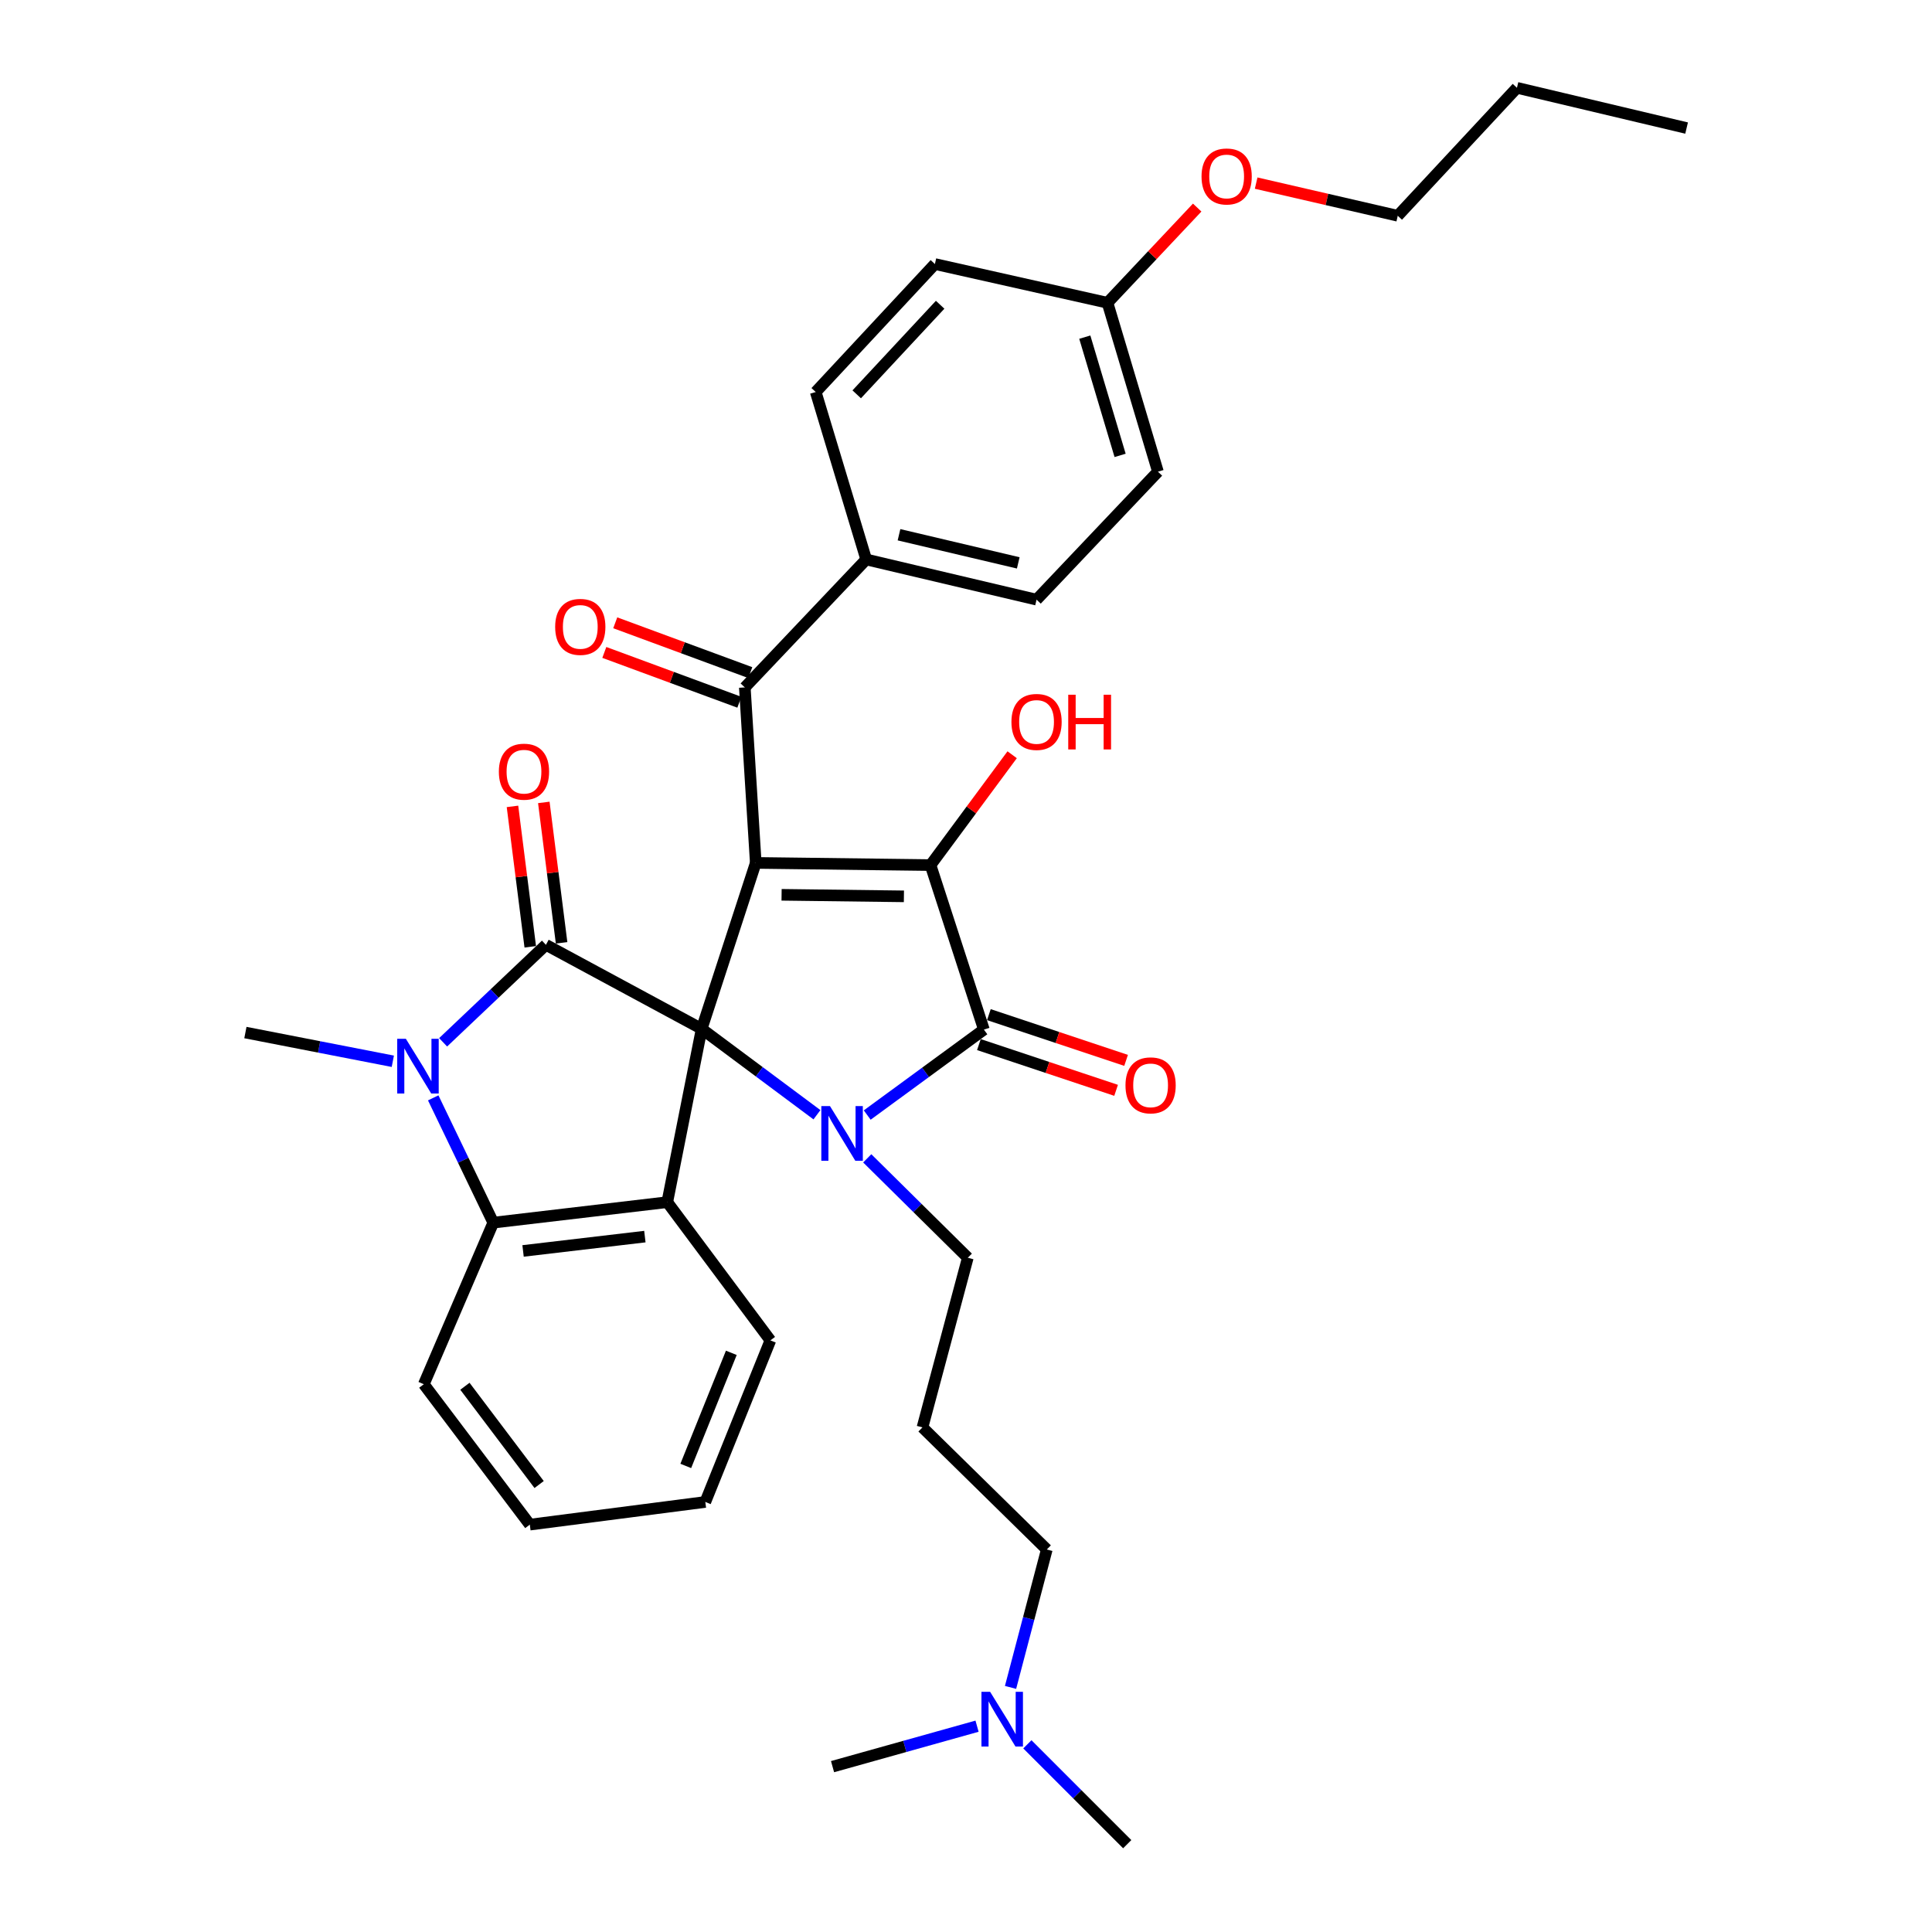 <?xml version='1.0' encoding='iso-8859-1'?>
<svg version='1.1' baseProfile='full'
              xmlns='http://www.w3.org/2000/svg'
                      xmlns:rdkit='http://www.rdkit.org/xml'
                      xmlns:xlink='http://www.w3.org/1999/xlink'
                  xml:space='preserve'
width='1000px' height='1000px' viewBox='0 0 1000 1000'>
<!-- END OF HEADER -->
<rect style='opacity:1.0;fill:#FFFFFF;stroke:none' width='1000' height='1000' x='0' y='0'> </rect>
<path class='bond-0' d='M 363.182,532.54 L 391.182,446.635' style='fill:none;fill-rule:evenodd;stroke:#000000;stroke-width:6px;stroke-linecap:butt;stroke-linejoin:miter;stroke-opacity:1' />
<path class='bond-1' d='M 363.182,532.54 L 393.016,554.764' style='fill:none;fill-rule:evenodd;stroke:#000000;stroke-width:6px;stroke-linecap:butt;stroke-linejoin:miter;stroke-opacity:1' />
<path class='bond-1' d='M 393.016,554.764 L 422.85,576.989' style='fill:none;fill-rule:evenodd;stroke:#0000FF;stroke-width:6px;stroke-linecap:butt;stroke-linejoin:miter;stroke-opacity:1' />
<path class='bond-2' d='M 363.182,532.54 L 282.572,489.038' style='fill:none;fill-rule:evenodd;stroke:#000000;stroke-width:6px;stroke-linecap:butt;stroke-linejoin:miter;stroke-opacity:1' />
<path class='bond-6' d='M 363.182,532.54 L 345.382,622.241' style='fill:none;fill-rule:evenodd;stroke:#000000;stroke-width:6px;stroke-linecap:butt;stroke-linejoin:miter;stroke-opacity:1' />
<path class='bond-3' d='M 391.182,446.635 L 481.637,447.77' style='fill:none;fill-rule:evenodd;stroke:#000000;stroke-width:6px;stroke-linecap:butt;stroke-linejoin:miter;stroke-opacity:1' />
<path class='bond-3' d='M 404.545,463.151 L 467.863,463.946' style='fill:none;fill-rule:evenodd;stroke:#000000;stroke-width:6px;stroke-linecap:butt;stroke-linejoin:miter;stroke-opacity:1' />
<path class='bond-8' d='M 391.182,446.635 L 385.514,355.808' style='fill:none;fill-rule:evenodd;stroke:#000000;stroke-width:6px;stroke-linecap:butt;stroke-linejoin:miter;stroke-opacity:1' />
<path class='bond-4' d='M 448.87,577.147 L 479.067,555.034' style='fill:none;fill-rule:evenodd;stroke:#0000FF;stroke-width:6px;stroke-linecap:butt;stroke-linejoin:miter;stroke-opacity:1' />
<path class='bond-4' d='M 479.067,555.034 L 509.263,532.922' style='fill:none;fill-rule:evenodd;stroke:#000000;stroke-width:6px;stroke-linecap:butt;stroke-linejoin:miter;stroke-opacity:1' />
<path class='bond-14' d='M 448.883,599.554 L 474.909,625.279' style='fill:none;fill-rule:evenodd;stroke:#0000FF;stroke-width:6px;stroke-linecap:butt;stroke-linejoin:miter;stroke-opacity:1' />
<path class='bond-14' d='M 474.909,625.279 L 500.935,651.004' style='fill:none;fill-rule:evenodd;stroke:#000000;stroke-width:6px;stroke-linecap:butt;stroke-linejoin:miter;stroke-opacity:1' />
<path class='bond-5' d='M 282.572,489.038 L 255.966,514.269' style='fill:none;fill-rule:evenodd;stroke:#000000;stroke-width:6px;stroke-linecap:butt;stroke-linejoin:miter;stroke-opacity:1' />
<path class='bond-5' d='M 255.966,514.269 L 229.36,539.499' style='fill:none;fill-rule:evenodd;stroke:#0000FF;stroke-width:6px;stroke-linecap:butt;stroke-linejoin:miter;stroke-opacity:1' />
<path class='bond-9' d='M 290.681,488.011 L 286.078,451.671' style='fill:none;fill-rule:evenodd;stroke:#000000;stroke-width:6px;stroke-linecap:butt;stroke-linejoin:miter;stroke-opacity:1' />
<path class='bond-9' d='M 286.078,451.671 L 281.475,415.33' style='fill:none;fill-rule:evenodd;stroke:#FF0000;stroke-width:6px;stroke-linecap:butt;stroke-linejoin:miter;stroke-opacity:1' />
<path class='bond-9' d='M 274.463,490.065 L 269.86,453.725' style='fill:none;fill-rule:evenodd;stroke:#000000;stroke-width:6px;stroke-linecap:butt;stroke-linejoin:miter;stroke-opacity:1' />
<path class='bond-9' d='M 269.86,453.725 L 265.258,417.385' style='fill:none;fill-rule:evenodd;stroke:#FF0000;stroke-width:6px;stroke-linecap:butt;stroke-linejoin:miter;stroke-opacity:1' />
<path class='bond-13' d='M 481.637,447.77 L 502.764,419.214' style='fill:none;fill-rule:evenodd;stroke:#000000;stroke-width:6px;stroke-linecap:butt;stroke-linejoin:miter;stroke-opacity:1' />
<path class='bond-13' d='M 502.764,419.214 L 523.891,390.657' style='fill:none;fill-rule:evenodd;stroke:#FF0000;stroke-width:6px;stroke-linecap:butt;stroke-linejoin:miter;stroke-opacity:1' />
<path class='bond-35' d='M 481.637,447.77 L 509.263,532.922' style='fill:none;fill-rule:evenodd;stroke:#000000;stroke-width:6px;stroke-linecap:butt;stroke-linejoin:miter;stroke-opacity:1' />
<path class='bond-10' d='M 506.678,540.676 L 542.184,552.515' style='fill:none;fill-rule:evenodd;stroke:#000000;stroke-width:6px;stroke-linecap:butt;stroke-linejoin:miter;stroke-opacity:1' />
<path class='bond-10' d='M 542.184,552.515 L 577.691,564.354' style='fill:none;fill-rule:evenodd;stroke:#FF0000;stroke-width:6px;stroke-linecap:butt;stroke-linejoin:miter;stroke-opacity:1' />
<path class='bond-10' d='M 511.849,525.168 L 547.355,537.007' style='fill:none;fill-rule:evenodd;stroke:#000000;stroke-width:6px;stroke-linecap:butt;stroke-linejoin:miter;stroke-opacity:1' />
<path class='bond-10' d='M 547.355,537.007 L 582.861,548.846' style='fill:none;fill-rule:evenodd;stroke:#FF0000;stroke-width:6px;stroke-linecap:butt;stroke-linejoin:miter;stroke-opacity:1' />
<path class='bond-17' d='M 203.323,549.313 L 165.171,541.88' style='fill:none;fill-rule:evenodd;stroke:#0000FF;stroke-width:6px;stroke-linecap:butt;stroke-linejoin:miter;stroke-opacity:1' />
<path class='bond-17' d='M 165.171,541.88 L 127.018,534.447' style='fill:none;fill-rule:evenodd;stroke:#000000;stroke-width:6px;stroke-linecap:butt;stroke-linejoin:miter;stroke-opacity:1' />
<path class='bond-34' d='M 224.235,568.255 L 239.776,600.548' style='fill:none;fill-rule:evenodd;stroke:#0000FF;stroke-width:6px;stroke-linecap:butt;stroke-linejoin:miter;stroke-opacity:1' />
<path class='bond-34' d='M 239.776,600.548 L 255.317,632.84' style='fill:none;fill-rule:evenodd;stroke:#000000;stroke-width:6px;stroke-linecap:butt;stroke-linejoin:miter;stroke-opacity:1' />
<path class='bond-7' d='M 345.382,622.241 L 255.317,632.84' style='fill:none;fill-rule:evenodd;stroke:#000000;stroke-width:6px;stroke-linecap:butt;stroke-linejoin:miter;stroke-opacity:1' />
<path class='bond-7' d='M 333.783,640.066 L 270.738,647.485' style='fill:none;fill-rule:evenodd;stroke:#000000;stroke-width:6px;stroke-linecap:butt;stroke-linejoin:miter;stroke-opacity:1' />
<path class='bond-19' d='M 345.382,622.241 L 398.747,693.779' style='fill:none;fill-rule:evenodd;stroke:#000000;stroke-width:6px;stroke-linecap:butt;stroke-linejoin:miter;stroke-opacity:1' />
<path class='bond-24' d='M 255.317,632.84 L 219.362,716.474' style='fill:none;fill-rule:evenodd;stroke:#000000;stroke-width:6px;stroke-linecap:butt;stroke-linejoin:miter;stroke-opacity:1' />
<path class='bond-11' d='M 385.514,355.808 L 448.343,289.574' style='fill:none;fill-rule:evenodd;stroke:#000000;stroke-width:6px;stroke-linecap:butt;stroke-linejoin:miter;stroke-opacity:1' />
<path class='bond-12' d='M 388.343,348.139 L 353.398,335.249' style='fill:none;fill-rule:evenodd;stroke:#000000;stroke-width:6px;stroke-linecap:butt;stroke-linejoin:miter;stroke-opacity:1' />
<path class='bond-12' d='M 353.398,335.249 L 318.452,322.358' style='fill:none;fill-rule:evenodd;stroke:#FF0000;stroke-width:6px;stroke-linecap:butt;stroke-linejoin:miter;stroke-opacity:1' />
<path class='bond-12' d='M 382.686,363.476 L 347.74,350.586' style='fill:none;fill-rule:evenodd;stroke:#000000;stroke-width:6px;stroke-linecap:butt;stroke-linejoin:miter;stroke-opacity:1' />
<path class='bond-12' d='M 347.74,350.586 L 312.795,337.695' style='fill:none;fill-rule:evenodd;stroke:#FF0000;stroke-width:6px;stroke-linecap:butt;stroke-linejoin:miter;stroke-opacity:1' />
<path class='bond-15' d='M 448.343,289.574 L 536.518,310.381' style='fill:none;fill-rule:evenodd;stroke:#000000;stroke-width:6px;stroke-linecap:butt;stroke-linejoin:miter;stroke-opacity:1' />
<path class='bond-15' d='M 465.323,276.785 L 527.046,291.349' style='fill:none;fill-rule:evenodd;stroke:#000000;stroke-width:6px;stroke-linecap:butt;stroke-linejoin:miter;stroke-opacity:1' />
<path class='bond-16' d='M 448.343,289.574 L 422.214,202.897' style='fill:none;fill-rule:evenodd;stroke:#000000;stroke-width:6px;stroke-linecap:butt;stroke-linejoin:miter;stroke-opacity:1' />
<path class='bond-18' d='M 500.935,651.004 L 477.468,738.816' style='fill:none;fill-rule:evenodd;stroke:#000000;stroke-width:6px;stroke-linecap:butt;stroke-linejoin:miter;stroke-opacity:1' />
<path class='bond-23' d='M 536.518,310.381 L 599.346,244.147' style='fill:none;fill-rule:evenodd;stroke:#000000;stroke-width:6px;stroke-linecap:butt;stroke-linejoin:miter;stroke-opacity:1' />
<path class='bond-22' d='M 422.214,202.897 L 483.907,136.663' style='fill:none;fill-rule:evenodd;stroke:#000000;stroke-width:6px;stroke-linecap:butt;stroke-linejoin:miter;stroke-opacity:1' />
<path class='bond-22' d='M 443.43,204.104 L 486.615,157.74' style='fill:none;fill-rule:evenodd;stroke:#000000;stroke-width:6px;stroke-linecap:butt;stroke-linejoin:miter;stroke-opacity:1' />
<path class='bond-26' d='M 477.468,738.816 L 541.822,802.016' style='fill:none;fill-rule:evenodd;stroke:#000000;stroke-width:6px;stroke-linecap:butt;stroke-linejoin:miter;stroke-opacity:1' />
<path class='bond-30' d='M 398.747,693.779 L 365.071,777.413' style='fill:none;fill-rule:evenodd;stroke:#000000;stroke-width:6px;stroke-linecap:butt;stroke-linejoin:miter;stroke-opacity:1' />
<path class='bond-30' d='M 378.531,700.218 L 354.958,758.762' style='fill:none;fill-rule:evenodd;stroke:#000000;stroke-width:6px;stroke-linecap:butt;stroke-linejoin:miter;stroke-opacity:1' />
<path class='bond-20' d='M 523.055,873.398 L 532.439,837.707' style='fill:none;fill-rule:evenodd;stroke:#0000FF;stroke-width:6px;stroke-linecap:butt;stroke-linejoin:miter;stroke-opacity:1' />
<path class='bond-20' d='M 532.439,837.707 L 541.822,802.016' style='fill:none;fill-rule:evenodd;stroke:#000000;stroke-width:6px;stroke-linecap:butt;stroke-linejoin:miter;stroke-opacity:1' />
<path class='bond-27' d='M 505.716,893.473 L 468.32,903.943' style='fill:none;fill-rule:evenodd;stroke:#0000FF;stroke-width:6px;stroke-linecap:butt;stroke-linejoin:miter;stroke-opacity:1' />
<path class='bond-27' d='M 468.32,903.943 L 430.924,914.413' style='fill:none;fill-rule:evenodd;stroke:#000000;stroke-width:6px;stroke-linecap:butt;stroke-linejoin:miter;stroke-opacity:1' />
<path class='bond-28' d='M 531.764,902.856 L 557.608,928.701' style='fill:none;fill-rule:evenodd;stroke:#0000FF;stroke-width:6px;stroke-linecap:butt;stroke-linejoin:miter;stroke-opacity:1' />
<path class='bond-28' d='M 557.608,928.701 L 583.453,954.545' style='fill:none;fill-rule:evenodd;stroke:#000000;stroke-width:6px;stroke-linecap:butt;stroke-linejoin:miter;stroke-opacity:1' />
<path class='bond-21' d='M 573.236,156.716 L 483.907,136.663' style='fill:none;fill-rule:evenodd;stroke:#000000;stroke-width:6px;stroke-linecap:butt;stroke-linejoin:miter;stroke-opacity:1' />
<path class='bond-25' d='M 573.236,156.716 L 596.449,132.078' style='fill:none;fill-rule:evenodd;stroke:#000000;stroke-width:6px;stroke-linecap:butt;stroke-linejoin:miter;stroke-opacity:1' />
<path class='bond-25' d='M 596.449,132.078 L 619.662,107.439' style='fill:none;fill-rule:evenodd;stroke:#FF0000;stroke-width:6px;stroke-linecap:butt;stroke-linejoin:miter;stroke-opacity:1' />
<path class='bond-37' d='M 573.236,156.716 L 599.346,244.147' style='fill:none;fill-rule:evenodd;stroke:#000000;stroke-width:6px;stroke-linecap:butt;stroke-linejoin:miter;stroke-opacity:1' />
<path class='bond-37' d='M 561.489,174.508 L 579.766,235.71' style='fill:none;fill-rule:evenodd;stroke:#000000;stroke-width:6px;stroke-linecap:butt;stroke-linejoin:miter;stroke-opacity:1' />
<path class='bond-36' d='M 219.362,716.474 L 274.235,789.147' style='fill:none;fill-rule:evenodd;stroke:#000000;stroke-width:6px;stroke-linecap:butt;stroke-linejoin:miter;stroke-opacity:1' />
<path class='bond-36' d='M 240.639,717.525 L 279.05,768.396' style='fill:none;fill-rule:evenodd;stroke:#000000;stroke-width:6px;stroke-linecap:butt;stroke-linejoin:miter;stroke-opacity:1' />
<path class='bond-29' d='M 650.183,94.778 L 686.83,103.233' style='fill:none;fill-rule:evenodd;stroke:#FF0000;stroke-width:6px;stroke-linecap:butt;stroke-linejoin:miter;stroke-opacity:1' />
<path class='bond-29' d='M 686.83,103.233 L 723.477,111.688' style='fill:none;fill-rule:evenodd;stroke:#000000;stroke-width:6px;stroke-linecap:butt;stroke-linejoin:miter;stroke-opacity:1' />
<path class='bond-31' d='M 723.477,111.688 L 785.169,45.455' style='fill:none;fill-rule:evenodd;stroke:#000000;stroke-width:6px;stroke-linecap:butt;stroke-linejoin:miter;stroke-opacity:1' />
<path class='bond-32' d='M 365.071,777.413 L 274.235,789.147' style='fill:none;fill-rule:evenodd;stroke:#000000;stroke-width:6px;stroke-linecap:butt;stroke-linejoin:miter;stroke-opacity:1' />
<path class='bond-33' d='M 785.169,45.455 L 872.982,66.279' style='fill:none;fill-rule:evenodd;stroke:#000000;stroke-width:6px;stroke-linecap:butt;stroke-linejoin:miter;stroke-opacity:1' />
<path  class='atom-2' d='M 429.595 572.517
L 438.875 587.517
Q 439.795 588.997, 441.275 591.677
Q 442.755 594.357, 442.835 594.517
L 442.835 572.517
L 446.595 572.517
L 446.595 600.837
L 442.715 600.837
L 432.755 584.437
Q 431.595 582.517, 430.355 580.317
Q 429.155 578.117, 428.795 577.437
L 428.795 600.837
L 425.115 600.837
L 425.115 572.517
L 429.595 572.517
' fill='#0000FF'/>
<path  class='atom-6' d='M 210.078 537.688
L 219.358 552.688
Q 220.278 554.168, 221.758 556.848
Q 223.238 559.528, 223.318 559.688
L 223.318 537.688
L 227.078 537.688
L 227.078 566.008
L 223.198 566.008
L 213.238 549.608
Q 212.078 547.688, 210.838 545.488
Q 209.638 543.288, 209.278 542.608
L 209.278 566.008
L 205.598 566.008
L 205.598 537.688
L 210.078 537.688
' fill='#0000FF'/>
<path  class='atom-10' d='M 258.211 399.417
Q 258.211 392.617, 261.571 388.817
Q 264.931 385.017, 271.211 385.017
Q 277.491 385.017, 280.851 388.817
Q 284.211 392.617, 284.211 399.417
Q 284.211 406.297, 280.811 410.217
Q 277.411 414.097, 271.211 414.097
Q 264.971 414.097, 261.571 410.217
Q 258.211 406.337, 258.211 399.417
M 271.211 410.897
Q 275.531 410.897, 277.851 408.017
Q 280.211 405.097, 280.211 399.417
Q 280.211 393.857, 277.851 391.057
Q 275.531 388.217, 271.211 388.217
Q 266.891 388.217, 264.531 391.017
Q 262.211 393.817, 262.211 399.417
Q 262.211 405.137, 264.531 408.017
Q 266.891 410.897, 271.211 410.897
' fill='#FF0000'/>
<path  class='atom-11' d='M 582.55 561.773
Q 582.55 554.973, 585.91 551.173
Q 589.27 547.373, 595.55 547.373
Q 601.83 547.373, 605.19 551.173
Q 608.55 554.973, 608.55 561.773
Q 608.55 568.653, 605.15 572.573
Q 601.75 576.453, 595.55 576.453
Q 589.31 576.453, 585.91 572.573
Q 582.55 568.693, 582.55 561.773
M 595.55 573.253
Q 599.87 573.253, 602.19 570.373
Q 604.55 567.453, 604.55 561.773
Q 604.55 556.213, 602.19 553.413
Q 599.87 550.573, 595.55 550.573
Q 591.23 550.573, 588.87 553.373
Q 586.55 556.173, 586.55 561.773
Q 586.55 567.493, 588.87 570.373
Q 591.23 573.253, 595.55 573.253
' fill='#FF0000'/>
<path  class='atom-13' d='M 287.354 324.474
Q 287.354 317.674, 290.714 313.874
Q 294.074 310.074, 300.354 310.074
Q 306.634 310.074, 309.994 313.874
Q 313.354 317.674, 313.354 324.474
Q 313.354 331.354, 309.954 335.274
Q 306.554 339.154, 300.354 339.154
Q 294.114 339.154, 290.714 335.274
Q 287.354 331.394, 287.354 324.474
M 300.354 335.954
Q 304.674 335.954, 306.994 333.074
Q 309.354 330.154, 309.354 324.474
Q 309.354 318.914, 306.994 316.114
Q 304.674 313.274, 300.354 313.274
Q 296.034 313.274, 293.674 316.074
Q 291.354 318.874, 291.354 324.474
Q 291.354 330.194, 293.674 333.074
Q 296.034 335.954, 300.354 335.954
' fill='#FF0000'/>
<path  class='atom-14' d='M 523.518 373.67
Q 523.518 366.87, 526.878 363.07
Q 530.238 359.27, 536.518 359.27
Q 542.798 359.27, 546.158 363.07
Q 549.518 366.87, 549.518 373.67
Q 549.518 380.55, 546.118 384.47
Q 542.718 388.35, 536.518 388.35
Q 530.278 388.35, 526.878 384.47
Q 523.518 380.59, 523.518 373.67
M 536.518 385.15
Q 540.838 385.15, 543.158 382.27
Q 545.518 379.35, 545.518 373.67
Q 545.518 368.11, 543.158 365.31
Q 540.838 362.47, 536.518 362.47
Q 532.198 362.47, 529.838 365.27
Q 527.518 368.07, 527.518 373.67
Q 527.518 379.39, 529.838 382.27
Q 532.198 385.15, 536.518 385.15
' fill='#FF0000'/>
<path  class='atom-14' d='M 552.918 359.59
L 556.758 359.59
L 556.758 371.63
L 571.238 371.63
L 571.238 359.59
L 575.078 359.59
L 575.078 387.91
L 571.238 387.91
L 571.238 374.83
L 556.758 374.83
L 556.758 387.91
L 552.918 387.91
L 552.918 359.59
' fill='#FF0000'/>
<path  class='atom-21' d='M 512.476 875.668
L 521.756 890.668
Q 522.676 892.148, 524.156 894.828
Q 525.636 897.508, 525.716 897.668
L 525.716 875.668
L 529.476 875.668
L 529.476 903.988
L 525.596 903.988
L 515.636 887.588
Q 514.476 885.668, 513.236 883.468
Q 512.036 881.268, 511.676 880.588
L 511.676 903.988
L 507.996 903.988
L 507.996 875.668
L 512.476 875.668
' fill='#0000FF'/>
<path  class='atom-26' d='M 621.911 91.334
Q 621.911 84.534, 625.271 80.734
Q 628.631 76.934, 634.911 76.934
Q 641.191 76.934, 644.551 80.734
Q 647.911 84.534, 647.911 91.334
Q 647.911 98.214, 644.511 102.134
Q 641.111 106.014, 634.911 106.014
Q 628.671 106.014, 625.271 102.134
Q 621.911 98.254, 621.911 91.334
M 634.911 102.814
Q 639.231 102.814, 641.551 99.934
Q 643.911 97.014, 643.911 91.334
Q 643.911 85.774, 641.551 82.974
Q 639.231 80.134, 634.911 80.134
Q 630.591 80.134, 628.231 82.934
Q 625.911 85.734, 625.911 91.334
Q 625.911 97.054, 628.231 99.934
Q 630.591 102.814, 634.911 102.814
' fill='#FF0000'/>
</svg>

